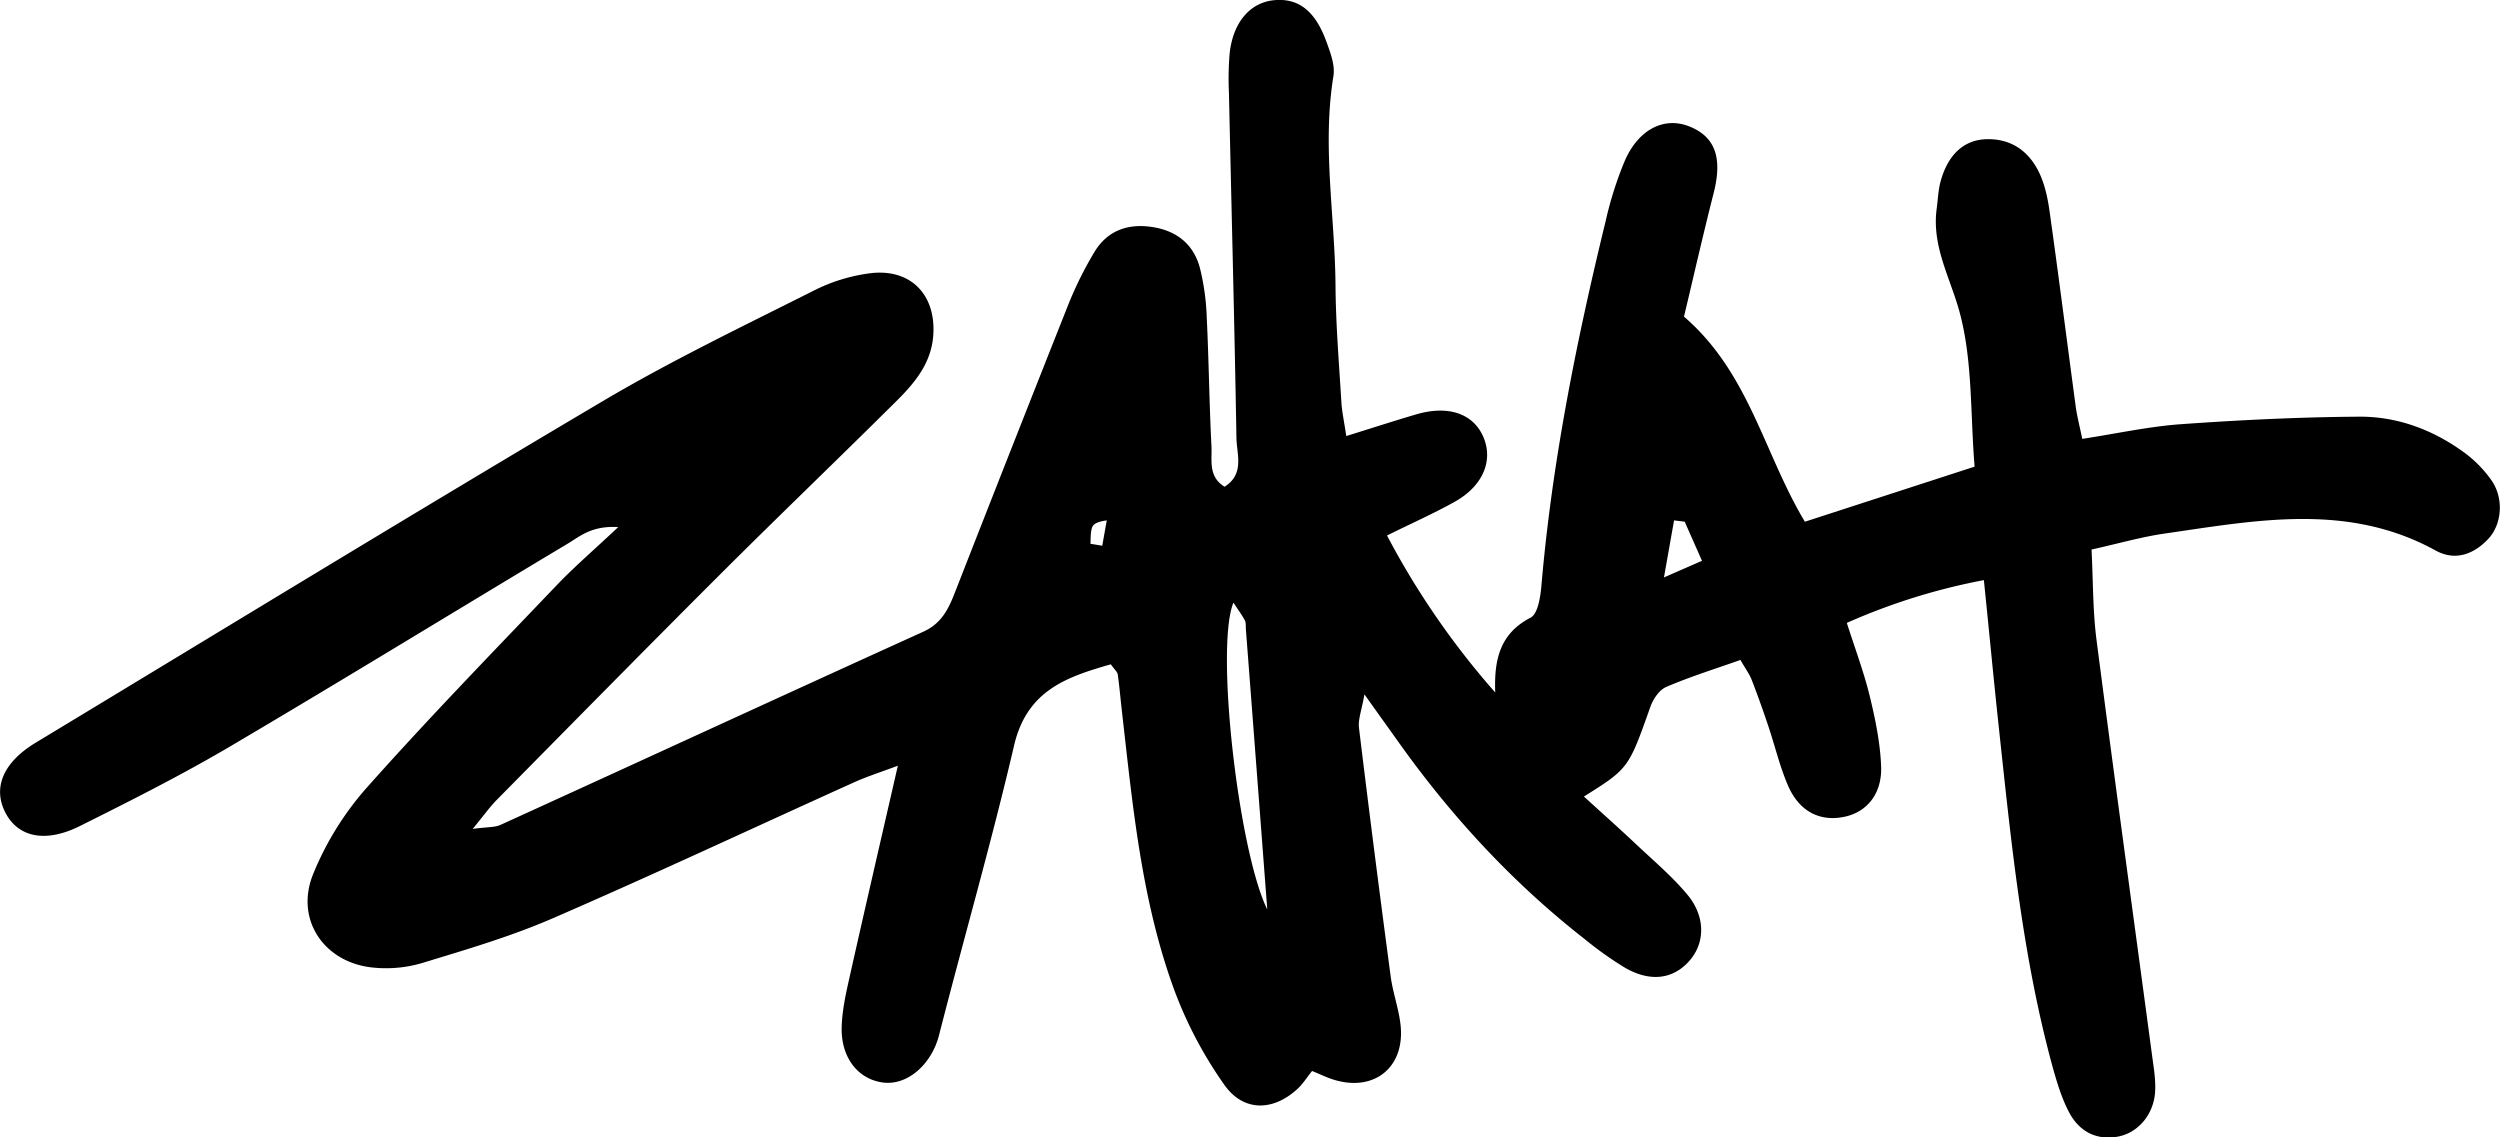 <?xml version="1.0" encoding="UTF-8"?> <svg xmlns="http://www.w3.org/2000/svg" id="Слой_1" data-name="Слой 1" viewBox="0 0 1051.89 478.59"> <path d="M773.47,530.68l71.41-23.18c-1.87-22.49-.75-45.08-6.52-65.73-4-14.26-11.56-27.3-9.43-42.87.51-3.72.62-7.55,1.57-11.16,3-11.27,9.61-17.58,19-18,10.58-.42,18.15,4.91,22.54,14.05,2.39,5,3.6,10.71,4.37,16.24,3.85,27.35,7.32,54.74,11,82.11.57,4.2,1.66,8.32,2.76,13.68,14.48-2.22,28-5.21,41.57-6.18,25-1.77,50-3,75-3.16,15.93-.09,30.86,5.45,43.88,14.89a50.5,50.5,0,0,1,11.81,12c5.2,7.56,4.32,18.39-1.4,24.51-6.16,6.58-14,9.41-22.13,4.93-37-20.35-75.62-12.68-114.09-7.15-9.83,1.42-19.47,4.22-30.73,6.72.68,13.22.51,25.73,2.09,38,7.57,58.5,15.63,116.93,23.45,175.39.67,5,1.54,10,1.19,15-.69,9.59-7.37,17.21-15.89,18.67-9.19,1.57-16.22-2.5-20.32-10.34-3.16-6-5.16-12.77-7-19.39-12.75-46.85-17.41-95-22.59-143-2.13-19.83-4-39.69-6.23-61.46a261.41,261.41,0,0,0-57.67,18c3.41,10.69,7.13,20.55,9.62,30.71,2.36,9.69,4.42,19.66,4.81,29.58.46,11.45-5.84,19.08-14.92,21.17-10.49,2.43-19.45-1.9-24.25-13-3.46-8-5.48-16.67-8.28-25-2.19-6.54-4.49-13-7-19.49-.87-2.26-2.38-4.28-4.74-8.38-10.52,3.73-21.07,7-31.19,11.34-2.91,1.24-5.53,5.07-6.67,8.28-9.22,26-9.11,26-28,37.85,7.6,6.93,15,13.51,22.2,20.3s15.06,13.41,21.42,21.09c7.61,9.2,7.33,20.18.88,27.6-6.83,7.88-16.49,9.24-27.28,3a148.18,148.18,0,0,1-16.88-12c-30.42-23.77-56.3-51.85-78.62-83.28-4-5.6-8-11.18-14.07-19.69-1.16,6.71-2.72,10.52-2.29,14.08q6.35,52.3,13.33,104.52c.9,6.82,3.35,13.45,4.14,20.28,2.08,17.94-11,28.55-28.15,23.22-2.94-.92-5.74-2.3-9.06-3.65-2.16,2.7-3.84,5.39-6.08,7.48-10.25,9.51-22.79,9.79-30.85-1.68A174.23,174.23,0,0,1,508.24,728c-14-38-17.63-78.21-22.2-118.12-.56-5-1-10-1.69-14.94-.15-1.07-1.32-2-2.92-4.26-18.45,5.28-35.29,10.91-40.7,34.15-9.52,40.86-21.19,81.21-31.57,121.88-3.09,12.1-13.17,21.32-23.64,19.92s-17.69-10.5-17.33-23.35c.19-6.82,1.68-13.68,3.19-20.39,6.42-28.69,13.06-57.32,20.45-89.55-7.75,2.91-13.24,4.63-18.44,7-42.3,19.1-84.32,38.81-126.9,57.26-17.75,7.69-36.51,13.17-55.06,18.83A53.64,53.64,0,0,1,171,718.27c-20.5-2-32.91-20.12-25.25-39.19a127.22,127.22,0,0,1,22.58-36.46c25.86-29.08,53-57,79.9-85.16,7.31-7.67,15.39-14.6,25.95-24.53-11.28-.67-16.25,4-21.41,7.07-47.39,28.36-94.46,57.27-142,85.29-20.52,12.08-41.85,22.82-63.17,33.46C33,666,21.58,663.36,16.28,653s-1-21,12.8-29.36c79.46-48,158.73-96.44,238.64-143.73,28.58-16.9,58.63-31.34,88.33-46.27a73,73,0,0,1,24.9-7.6c16.87-1.69,27.13,9.71,25.75,26.59-.94,11.5-7.85,19.72-15.44,27.26-24.51,24.35-49.45,48.24-73.9,72.65-31.55,31.49-62.81,63.29-94.12,95-3,3-5.41,6.46-10.31,12.39,6.19-.85,9.27-.58,11.72-1.7C284,631.2,343.2,603.87,402.59,576.93c8.6-3.9,11.17-11.14,14.15-18.78q23.31-59.61,46.91-119.09a154.07,154.07,0,0,1,10.89-21.86c5.42-9,14-12.09,24.29-10.53s17.46,7.25,20.1,17.29a99.1,99.1,0,0,1,2.85,20.39c.89,18.19,1.07,36.42,2,54.61.3,5.79-1.48,12.7,5.51,17,8.46-5.32,5.16-13.59,5-20.46-.82-48.35-2.09-96.71-3.15-145.06a127.71,127.71,0,0,1,.31-17c1.49-13.2,8.86-21.47,19.14-22.24,9.93-.74,16.85,4.59,21.52,17.41,1.69,4.63,3.72,9.94,3,14.51-4.83,29.52.65,58.85.87,88.26.12,16.31,1.48,32.62,2.46,48.92.25,4.18,1.18,8.32,2.07,14.33,10.63-3.31,20-6.35,29.46-9.13,13-3.81,23.23-.57,27.74,8.5,5,10.12.78,21.33-11.42,28.19-8.67,4.88-17.81,8.92-28.65,14.28a337.14,337.14,0,0,0,45.54,66.06c-.52-13.63,1.85-24.77,14.88-31.49,3.06-1.58,4.14-8.74,4.55-13.46,4.47-52.07,14.76-103.09,27.11-153.75a151.17,151.17,0,0,1,8-25.07c5.78-13.18,16.41-18.47,26.76-14.54,11.25,4.28,14.4,13.26,10.6,28.17-4.46,17.53-8.46,35.17-12.48,52C750.06,468.05,756.17,501.9,773.47,530.68ZM547.26,693.81c-3-39.63-6-78.78-9-117.93-.09-1.25.1-2.67-.44-3.7-1.2-2.29-2.79-4.39-4.79-7.46C525.27,583.57,535.24,669.52,547.26,693.81ZM722.9,530.67l-4.48-.55c-1.24,7-2.47,13.93-4.25,24l16-7Zm-250,9.29,4.93.82q.94-5.32,1.9-10.65c-4.08.51-5.73,1.59-6.19,3C472.83,535.3,473,537.68,472.86,540Z" transform="translate(-14.05 -311.16)"></path> </svg> 